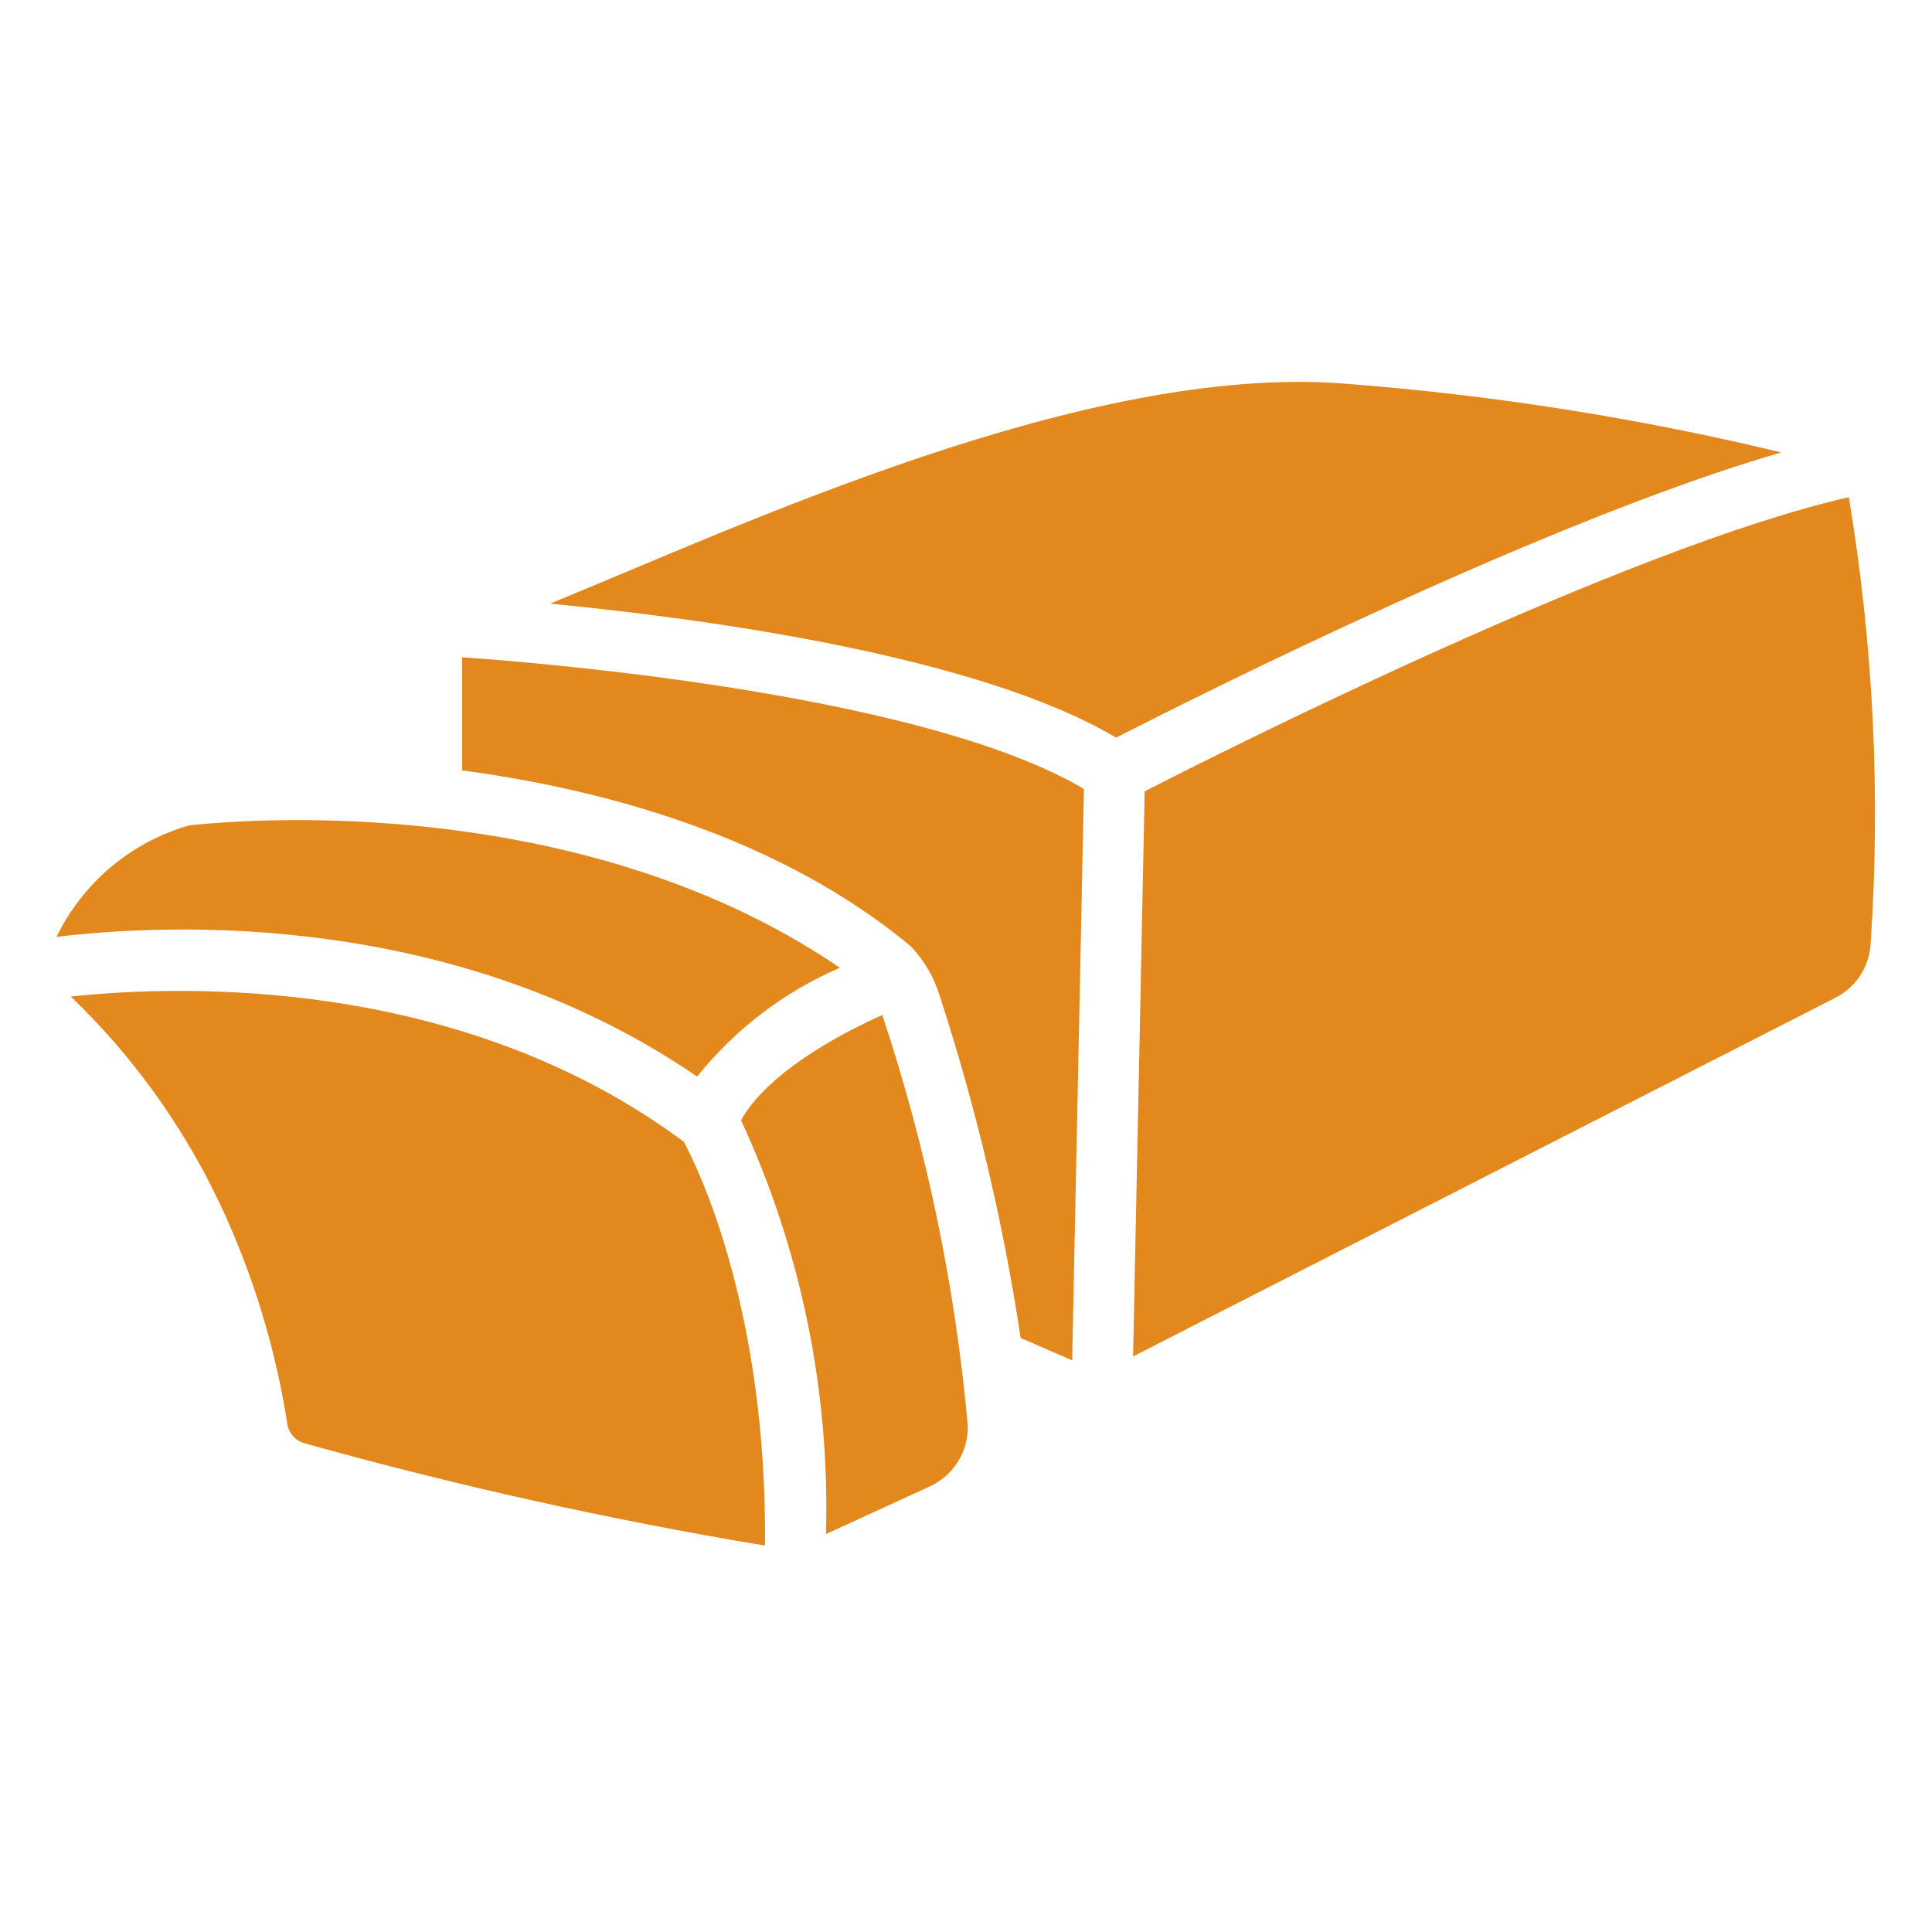 <svg xmlns="http://www.w3.org/2000/svg" fill="none" viewBox="0 0 25 25" height="25" width="25">
<path fill="#E2881C" d="M0.916 12.895C2.36 12.742 5.961 12.629 8.849 14.775C9.037 15.125 9.927 16.957 9.899 20C7.888 19.665 5.896 19.223 3.933 18.674C3.877 18.657 3.827 18.624 3.789 18.58C3.751 18.535 3.726 18.481 3.717 18.423C3.585 17.572 3.348 16.74 3.011 15.948C2.528 14.798 1.816 13.758 0.916 12.895ZM11.417 13.135C11.989 14.856 12.36 16.637 12.523 18.443C12.528 18.61 12.483 18.775 12.394 18.916C12.304 19.058 12.175 19.171 12.021 19.239L10.688 19.851C10.741 18.005 10.365 16.171 9.589 14.496C9.914 13.907 10.813 13.402 11.417 13.135ZM5.98 8.505C7.385 8.603 12.03 9.028 14.026 10.209L13.874 17.603L13.207 17.313C12.98 15.806 12.628 14.32 12.155 12.872C12.082 12.637 11.955 12.423 11.786 12.245C10.057 10.807 7.766 10.207 5.98 9.969V8.505ZM23.924 6.434C24.243 8.355 24.338 10.306 24.203 12.248C24.189 12.388 24.14 12.522 24.061 12.638C23.981 12.754 23.874 12.849 23.748 12.912L14.662 17.552L14.812 10.24C15.907 9.678 21.088 7.078 23.924 6.434ZM3.846 10.612C5.588 10.612 8.487 10.899 10.868 12.523C10.146 12.834 9.512 13.318 9.021 13.931C5.902 11.793 2.234 11.942 0.731 12.123C0.901 11.774 1.142 11.466 1.438 11.217C1.735 10.969 2.081 10.785 2.453 10.679C2.688 10.656 3.183 10.612 3.846 10.612ZM7.118 7.811C9.599 6.798 14.048 4.709 17.381 4.963C19.291 5.108 21.187 5.406 23.05 5.854C20.013 6.733 15.462 9.024 14.442 9.545C12.661 8.486 9.139 8.007 7.118 7.811Z"></path>
</svg>
